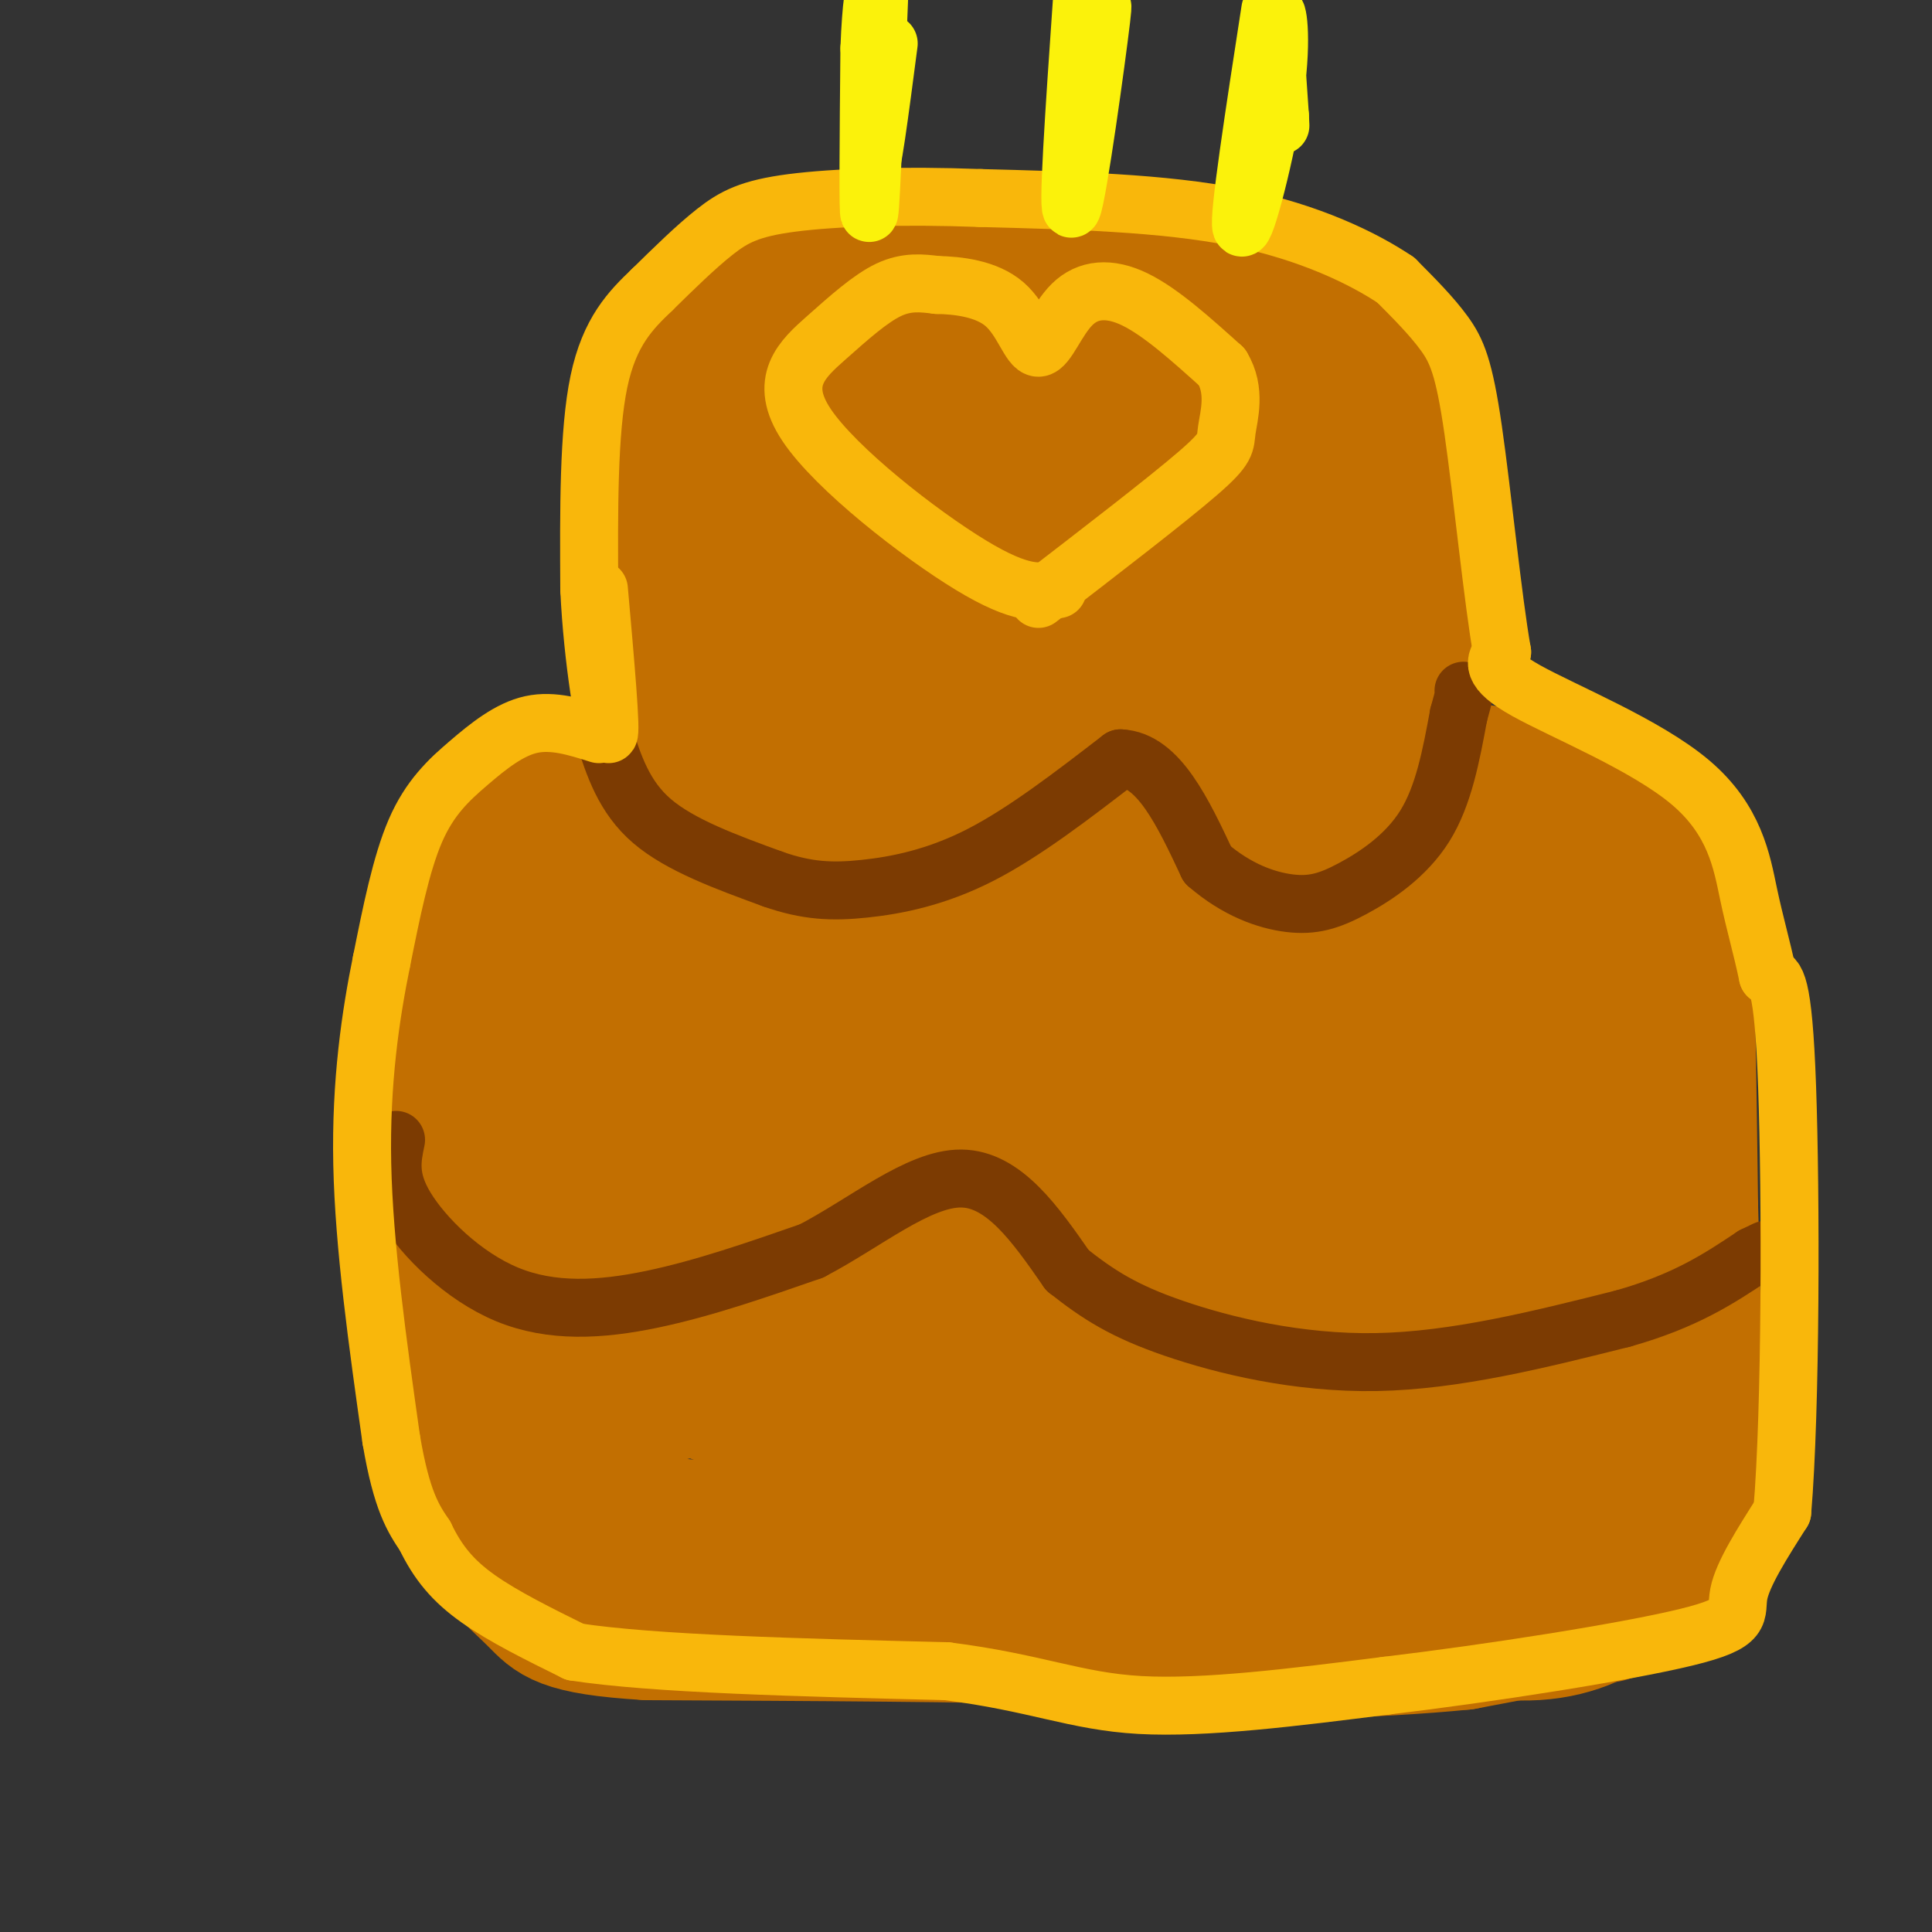 <svg viewBox='0 0 400 400' version='1.1' xmlns='http://www.w3.org/2000/svg' xmlns:xlink='http://www.w3.org/1999/xlink'><rect x="0" y="0" width="400" height="400" fill="#333333" stroke="none"/><g fill='none' stroke='#C26F01' stroke-width='28' stroke-linecap='round' stroke-linejoin='round'><path d='M125,305c-1.417,2.667 -2.833,5.333 -5,-11c-2.167,-16.333 -5.083,-51.667 -8,-87'/><path d='M112,207c-1.381,-16.286 -0.833,-13.500 0,-14c0.833,-0.500 1.952,-4.286 14,-6c12.048,-1.714 35.024,-1.357 58,-1'/><path d='M184,186c20.133,1.711 41.467,6.489 63,7c21.533,0.511 43.267,-3.244 65,-7'/><path d='M312,186c12.190,2.679 10.167,12.875 9,32c-1.167,19.125 -1.476,47.179 0,67c1.476,19.821 4.738,31.411 8,43'/><path d='M329,328c2.905,7.952 6.167,6.333 1,6c-5.167,-0.333 -18.762,0.619 -40,-1c-21.238,-1.619 -50.119,-5.810 -79,-10'/><path d='M211,323c-26.667,-3.000 -53.833,-5.500 -81,-8'/><path d='M130,315c-13.469,0.189 -6.643,4.663 -4,-14c2.643,-18.663 1.103,-60.462 0,-82c-1.103,-21.538 -1.770,-22.814 -3,-10c-1.230,12.814 -3.023,39.719 -3,54c0.023,14.281 1.864,15.937 5,18c3.136,2.063 7.568,4.531 12,7'/><path d='M137,288c3.504,1.086 6.264,0.300 10,-9c3.736,-9.300 8.448,-27.116 11,-38c2.552,-10.884 2.942,-14.837 3,-18c0.058,-3.163 -0.218,-5.536 -2,-8c-1.782,-2.464 -5.069,-5.020 -7,-6c-1.931,-0.980 -2.505,-0.383 -4,0c-1.495,0.383 -3.911,0.551 -7,10c-3.089,9.449 -6.850,28.177 -8,39c-1.150,10.823 0.310,13.739 2,17c1.690,3.261 3.608,6.865 7,10c3.392,3.135 8.257,5.799 14,5c5.743,-0.799 12.363,-5.062 16,-7c3.637,-1.938 4.289,-1.550 12,-13c7.711,-11.450 22.479,-34.739 30,-48c7.521,-13.261 7.794,-16.493 -5,-2c-12.794,14.493 -38.655,46.712 -45,62c-6.345,15.288 6.828,13.644 20,12'/><path d='M184,294c13.512,-1.149 37.291,-10.020 57,-18c19.709,-7.980 35.348,-15.069 41,-21c5.652,-5.931 1.319,-10.704 -22,-5c-23.319,5.704 -65.622,21.886 -83,33c-17.378,11.114 -9.831,17.162 -5,21c4.831,3.838 6.945,5.466 11,7c4.055,1.534 10.050,2.973 17,3c6.950,0.027 14.855,-1.359 22,-3c7.145,-1.641 13.529,-3.536 26,-11c12.471,-7.464 31.029,-20.497 39,-27c7.971,-6.503 5.354,-6.477 -2,-11c-7.354,-4.523 -19.447,-13.595 -28,-18c-8.553,-4.405 -13.568,-4.145 -25,-3c-11.432,1.145 -29.281,3.173 -40,5c-10.719,1.827 -14.309,3.453 -21,7c-6.691,3.547 -16.483,9.013 -19,13c-2.517,3.987 2.242,6.493 7,9'/><path d='M159,275c1.732,2.565 2.563,4.479 14,4c11.437,-0.479 33.478,-3.350 55,-9c21.522,-5.650 42.523,-14.080 51,-18c8.477,-3.920 4.431,-3.332 2,-6c-2.431,-2.668 -3.245,-8.594 -10,-14c-6.755,-5.406 -19.450,-10.294 -32,-13c-12.550,-2.706 -24.957,-3.231 -38,-1c-13.043,2.231 -26.724,7.219 -33,11c-6.276,3.781 -5.146,6.354 22,1c27.146,-5.354 80.309,-18.634 81,-22c0.691,-3.366 -51.088,3.181 -77,7c-25.912,3.819 -25.956,4.909 -26,6'/><path d='M168,221c-11.123,2.258 -25.931,4.903 -4,1c21.931,-3.903 80.600,-14.356 87,-21c6.400,-6.644 -39.469,-9.481 -64,-11c-24.531,-1.519 -27.723,-1.720 -35,-1c-7.277,0.720 -18.638,2.360 -30,4'/><path d='M122,193c-2.667,-0.978 5.667,-5.422 36,-9c30.333,-3.578 82.667,-6.289 135,-9'/><path d='M293,175c22.863,-0.923 12.520,1.268 10,-1c-2.520,-2.268 2.783,-8.995 5,18c2.217,26.995 1.348,87.713 1,106c-0.348,18.287 -0.174,-5.856 0,-30'/><path d='M309,268c-0.039,-12.676 -0.138,-29.366 -1,-40c-0.862,-10.634 -2.489,-15.212 -6,-16c-3.511,-0.788 -8.907,2.212 -15,10c-6.093,7.788 -12.882,20.362 -16,30c-3.118,9.638 -2.564,16.339 -2,21c0.564,4.661 1.137,7.284 4,6c2.863,-1.284 8.015,-6.473 12,-15c3.985,-8.527 6.803,-20.391 8,-30c1.197,-9.609 0.772,-16.963 -1,-22c-1.772,-5.037 -4.892,-7.759 -8,-9c-3.108,-1.241 -6.204,-1.003 -12,3c-5.796,4.003 -14.291,11.770 -18,19c-3.709,7.230 -2.631,13.923 0,17c2.631,3.077 6.816,2.539 11,2'/><path d='M265,244c9.207,-5.541 26.726,-20.392 34,-28c7.274,-7.608 4.305,-7.971 0,-11c-4.305,-3.029 -9.944,-8.722 -10,-14c-0.056,-5.278 5.472,-10.139 11,-15'/><path d='M300,176c1.381,-3.214 -0.667,-3.750 -4,-5c-3.333,-1.250 -7.952,-3.214 -21,-4c-13.048,-0.786 -34.524,-0.393 -56,0'/><path d='M219,167c-26.000,-0.222 -63.000,-0.778 -83,1c-20.000,1.778 -23.000,5.889 -26,10'/><path d='M110,178c-5.493,1.608 -6.225,0.627 -8,6c-1.775,5.373 -4.593,17.100 -4,29c0.593,11.900 4.598,23.971 6,36c1.402,12.029 0.201,24.014 -1,36'/><path d='M103,285c1.036,12.893 4.125,27.125 6,34c1.875,6.875 2.536,6.393 8,7c5.464,0.607 15.732,2.304 26,4'/><path d='M143,330c21.556,0.044 62.444,-1.844 88,-2c25.556,-0.156 35.778,1.422 46,3'/><path d='M277,331c12.452,2.652 20.581,7.782 21,-2c0.419,-9.782 -6.871,-34.478 -11,-44c-4.129,-9.522 -5.096,-3.872 -10,3c-4.904,6.872 -13.743,14.966 -17,19c-3.257,4.034 -0.930,4.010 2,4c2.930,-0.010 6.465,-0.005 10,0'/><path d='M272,311c3.976,-1.881 8.918,-6.583 12,-10c3.082,-3.417 4.306,-5.548 3,-9c-1.306,-3.452 -5.140,-8.223 -10,-10c-4.860,-1.777 -10.745,-0.558 -14,0c-3.255,0.558 -3.879,0.455 -6,3c-2.121,2.545 -5.737,7.738 -6,12c-0.263,4.262 2.829,7.592 6,11c3.171,3.408 6.422,6.894 17,3c10.578,-3.894 28.485,-15.167 33,-15c4.515,0.167 -4.361,11.776 -8,17c-3.639,5.224 -2.040,4.064 0,4c2.040,-0.064 4.520,0.968 7,2'/><path d='M306,319c1.917,-0.272 3.211,-1.952 2,-12c-1.211,-10.048 -4.925,-28.464 -8,-39c-3.075,-10.536 -5.510,-13.194 -9,-18c-3.490,-4.806 -8.033,-11.762 -18,-20c-9.967,-8.238 -25.357,-17.760 -33,-22c-7.643,-4.240 -7.540,-3.200 -12,-4c-4.460,-0.800 -13.484,-3.441 -24,-1c-10.516,2.441 -22.523,9.965 -25,11c-2.477,1.035 4.578,-4.419 8,-9c3.422,-4.581 3.211,-8.291 3,-12'/><path d='M190,193c-0.503,-3.051 -3.261,-4.679 -7,-5c-3.739,-0.321 -8.459,0.664 -15,3c-6.541,2.336 -14.902,6.024 -19,9c-4.098,2.976 -3.934,5.241 -2,7c1.934,1.759 5.636,3.012 9,4c3.364,0.988 6.390,1.711 21,-4c14.610,-5.711 40.805,-17.855 67,-30'/><path d='M244,177c22.857,-6.274 46.500,-6.958 59,-6c12.500,0.958 13.857,3.560 15,6c1.143,2.440 2.071,4.720 3,7'/><path d='M321,184c1.311,1.400 3.089,1.400 7,19c3.911,17.600 9.956,52.800 16,88'/><path d='M344,291c2.689,18.855 1.411,21.992 0,26c-1.411,4.008 -2.957,8.887 -7,13c-4.043,4.113 -10.584,7.461 -19,8c-8.416,0.539 -18.708,-1.730 -29,-4'/><path d='M289,334c-11.756,-2.267 -26.644,-5.933 -45,-8c-18.356,-2.067 -40.178,-2.533 -62,-3'/><path d='M168,150c-1.289,0.956 -2.578,1.911 -4,-11c-1.422,-12.911 -2.978,-39.689 -3,-53c-0.022,-13.311 1.489,-13.156 3,-13'/><path d='M164,73c14.333,-1.178 48.667,2.378 70,3c21.333,0.622 29.667,-1.689 38,-4'/><path d='M272,72c6.311,19.289 3.089,69.511 0,83c-3.089,13.489 -6.044,-9.756 -9,-33'/><path d='M263,122c-3.185,-9.652 -6.649,-17.283 -13,-21c-6.351,-3.717 -15.590,-3.521 -23,0c-7.410,3.521 -12.990,10.368 -17,19c-4.010,8.632 -6.451,19.048 -7,25c-0.549,5.952 0.794,7.440 4,8c3.206,0.560 8.275,0.193 12,-2c3.725,-2.193 6.105,-6.213 9,-10c2.895,-3.787 6.305,-7.342 9,-14c2.695,-6.658 4.677,-16.421 5,-21c0.323,-4.579 -1.012,-3.975 -3,-5c-1.988,-1.025 -4.631,-3.679 -11,-3c-6.369,0.679 -16.466,4.690 -22,7c-5.534,2.310 -6.505,2.920 -10,8c-3.495,5.080 -9.514,14.630 -10,20c-0.486,5.370 4.561,6.561 10,7c5.439,0.439 11.268,0.125 15,-4c3.732,-4.125 5.366,-12.063 7,-20'/><path d='M218,116c-0.330,-7.962 -4.656,-17.867 -7,-23c-2.344,-5.133 -2.705,-5.494 -6,-6c-3.295,-0.506 -9.524,-1.156 -15,3c-5.476,4.156 -10.201,13.120 -13,21c-2.799,7.880 -3.674,14.678 -3,22c0.674,7.322 2.898,15.169 6,19c3.102,3.831 7.084,3.646 10,1c2.916,-2.646 4.768,-7.752 5,-16c0.232,-8.248 -1.155,-19.637 -3,-28c-1.845,-8.363 -4.147,-13.699 -5,-9c-0.853,4.699 -0.258,19.433 3,30c3.258,10.567 9.180,16.967 13,20c3.820,3.033 5.539,2.700 8,2c2.461,-0.700 5.662,-1.765 8,-3c2.338,-1.235 3.811,-2.638 7,-10c3.189,-7.362 8.095,-20.681 13,-34'/><path d='M239,105c1.791,4.209 -0.231,31.733 1,43c1.231,11.267 5.716,6.277 8,5c2.284,-1.277 2.366,1.158 5,-4c2.634,-5.158 7.821,-17.908 10,-28c2.179,-10.092 1.352,-17.524 1,-23c-0.352,-5.476 -0.228,-8.996 -3,0c-2.772,8.996 -8.439,30.507 -10,39c-1.561,8.493 0.984,3.967 3,2c2.016,-1.967 3.504,-1.376 5,-10c1.496,-8.624 2.999,-26.464 2,-31c-0.999,-4.536 -4.499,4.232 -8,13'/><path d='M253,111c-2.167,4.833 -3.583,10.417 -5,16'/><path d='M267,156c18.500,1.583 37.000,3.167 47,5c10.000,1.833 11.500,3.917 13,6'/><path d='M327,167c5.571,4.131 13.000,11.458 17,15c4.000,3.542 4.571,3.298 5,14c0.429,10.702 0.714,32.351 1,54'/><path d='M350,250c0.500,20.000 1.250,43.000 2,66'/><path d='M352,316c-0.988,13.071 -4.458,12.750 -5,13c-0.542,0.250 1.845,1.071 -5,3c-6.845,1.929 -22.923,4.964 -39,8'/><path d='M303,340c-18.156,1.822 -44.044,2.378 -59,2c-14.956,-0.378 -18.978,-1.689 -23,-3'/><path d='M221,339c-18.333,-0.667 -52.667,-0.833 -87,-1'/><path d='M134,338c-17.952,-1.095 -19.333,-3.333 -23,-7c-3.667,-3.667 -9.619,-8.762 -13,-14c-3.381,-5.238 -4.190,-10.619 -5,-16'/><path d='M93,301c-1.667,-5.822 -3.333,-12.378 -4,-26c-0.667,-13.622 -0.333,-34.311 0,-55'/><path d='M89,220c1.333,-17.500 4.667,-33.750 8,-50'/><path d='M97,170c4.178,-8.489 10.622,-4.711 19,-2c8.378,2.711 18.689,4.356 29,6'/><path d='M142,162c2.500,-11.583 5.000,-23.167 6,-36c1.000,-12.833 0.500,-26.917 0,-41'/><path d='M148,85c0.048,-8.107 0.167,-7.875 0,-9c-0.167,-1.125 -0.619,-3.607 6,-5c6.619,-1.393 20.310,-1.696 34,-2'/><path d='M188,69c14.357,-1.607 33.250,-4.625 47,-6c13.750,-1.375 22.357,-1.107 29,1c6.643,2.107 11.321,6.054 16,10'/><path d='M280,74c4.000,1.156 6.000,-0.956 8,11c2.000,11.956 4.000,37.978 6,64'/><path d='M294,149c0.464,0.524 -1.375,-30.167 -3,-47c-1.625,-16.833 -3.036,-19.810 -5,-23c-1.964,-3.190 -4.482,-6.595 -7,-10'/><path d='M279,69c-1.226,-2.536 -0.792,-3.875 -13,-6c-12.208,-2.125 -37.060,-5.036 -55,-6c-17.940,-0.964 -28.970,0.018 -40,1'/><path d='M171,58c-7.333,-0.467 -5.667,-2.133 -9,1c-3.333,3.133 -11.667,11.067 -20,19'/><path d='M142,78c-3.867,1.844 -3.533,-3.044 -3,11c0.533,14.044 1.267,47.022 2,80'/></g>
<g fill='none' stroke='#7C3B02' stroke-width='12' stroke-linecap='round' stroke-linejoin='round'><path d='M125,152c2.083,6.500 4.167,13.000 10,18c5.833,5.000 15.417,8.500 25,12'/><path d='M160,182c7.083,2.488 12.292,2.708 19,2c6.708,-0.708 14.917,-2.345 24,-7c9.083,-4.655 19.042,-12.327 29,-20'/><path d='M232,157c7.833,0.333 12.917,11.167 18,22'/><path d='M250,179c6.064,5.263 12.223,7.421 17,8c4.777,0.579 8.171,-0.421 13,-3c4.829,-2.579 11.094,-6.737 15,-13c3.906,-6.263 5.453,-14.632 7,-23'/><path d='M302,148c1.333,-4.667 1.167,-4.833 1,-5'/><path d='M82,236c-0.833,3.970 -1.667,7.940 2,14c3.667,6.060 11.833,14.208 21,18c9.167,3.792 19.333,3.226 30,1c10.667,-2.226 21.833,-6.113 33,-10'/><path d='M168,259c11.044,-5.733 22.156,-15.067 31,-15c8.844,0.067 15.422,9.533 22,19'/><path d='M221,263c6.488,5.131 11.708,8.458 22,12c10.292,3.542 25.655,7.298 42,7c16.345,-0.298 33.673,-4.649 51,-9'/><path d='M336,273c13.000,-3.667 20.000,-8.333 27,-13'/><path d='M363,260c4.500,-2.167 2.250,-1.083 0,0'/></g>
<g fill='none' stroke='#F9B70B' stroke-width='12' stroke-linecap='round' stroke-linejoin='round'><path d='M219,122c-3.724,0.703 -7.448,1.407 -18,-5c-10.552,-6.407 -27.931,-19.923 -34,-29c-6.069,-9.077 -0.826,-13.713 4,-18c4.826,-4.287 9.236,-8.225 13,-10c3.764,-1.775 6.882,-1.388 10,-1'/><path d='M194,59c4.367,0.075 10.283,0.763 14,4c3.717,3.237 5.233,9.022 7,9c1.767,-0.022 3.783,-5.852 7,-9c3.217,-3.148 7.633,-3.614 13,-1c5.367,2.614 11.683,8.307 18,14'/><path d='M253,76c2.976,4.881 1.417,10.083 1,13c-0.417,2.917 0.310,3.548 -6,9c-6.310,5.452 -19.655,15.726 -33,26'/><path d='M124,152c-4.732,-1.494 -9.464,-2.988 -14,-2c-4.536,0.988 -8.875,4.458 -13,8c-4.125,3.542 -8.036,7.155 -11,14c-2.964,6.845 -4.982,16.923 -7,27'/><path d='M79,199c-2.244,11.000 -4.356,25.000 -4,42c0.356,17.000 3.178,37.000 6,57'/><path d='M81,298c2.167,12.833 4.583,16.417 7,20'/><path d='M88,318c2.644,5.511 5.756,9.289 11,13c5.244,3.711 12.622,7.356 20,11'/><path d='M119,342c16.167,2.500 46.583,3.250 77,4'/><path d='M196,346c18.600,2.356 26.600,6.244 40,7c13.400,0.756 32.200,-1.622 51,-4'/><path d='M287,349c21.369,-2.548 49.292,-6.917 62,-10c12.708,-3.083 10.202,-4.881 11,-9c0.798,-4.119 4.899,-10.560 9,-17'/><path d='M369,313c1.800,-21.178 1.800,-65.622 1,-88c-0.800,-22.378 -2.400,-22.689 -4,-23'/><path d='M366,202c-1.324,-6.292 -2.633,-10.522 -4,-17c-1.367,-6.478 -2.791,-15.206 -12,-23c-9.209,-7.794 -26.203,-14.656 -34,-19c-7.797,-4.344 -6.399,-6.172 -5,-8'/><path d='M311,135c-1.893,-10.583 -4.125,-33.042 -6,-46c-1.875,-12.958 -3.393,-16.417 -6,-20c-2.607,-3.583 -6.304,-7.292 -10,-11'/><path d='M289,58c-6.533,-4.422 -17.867,-9.978 -33,-13c-15.133,-3.022 -34.067,-3.511 -53,-4'/><path d='M203,41c-16.226,-0.607 -30.292,-0.125 -39,1c-8.708,1.125 -12.060,2.893 -16,6c-3.940,3.107 -8.470,7.554 -13,12'/><path d='M135,60c-4.378,4.178 -8.822,8.622 -11,19c-2.178,10.378 -2.089,26.689 -2,43'/><path d='M122,122c0.667,14.689 3.333,29.911 4,30c0.667,0.089 -0.667,-14.956 -2,-30'/></g>
<g fill='none' stroke='#FBF20B' stroke-width='12' stroke-linecap='round' stroke-linejoin='round'><path d='M182,0c-0.833,21.167 -1.667,42.333 -2,44c-0.333,1.667 -0.167,-16.167 0,-34'/><path d='M180,10c0.333,-8.988 1.167,-14.458 1,-7c-0.167,7.458 -1.333,27.845 -1,31c0.333,3.155 2.167,-10.923 4,-25'/><path d='M224,0c-1.578,22.844 -3.156,45.689 -2,43c1.156,-2.689 5.044,-30.911 6,-39c0.956,-8.089 -1.022,3.956 -3,16'/><path d='M263,2c-3.333,21.583 -6.667,43.167 -6,45c0.667,1.833 5.333,-16.083 7,-28c1.667,-11.917 0.333,-17.833 0,-16c-0.333,1.833 0.333,11.417 1,21'/><path d='M265,24c0.167,3.500 0.083,1.750 0,0'/></g>
</svg>